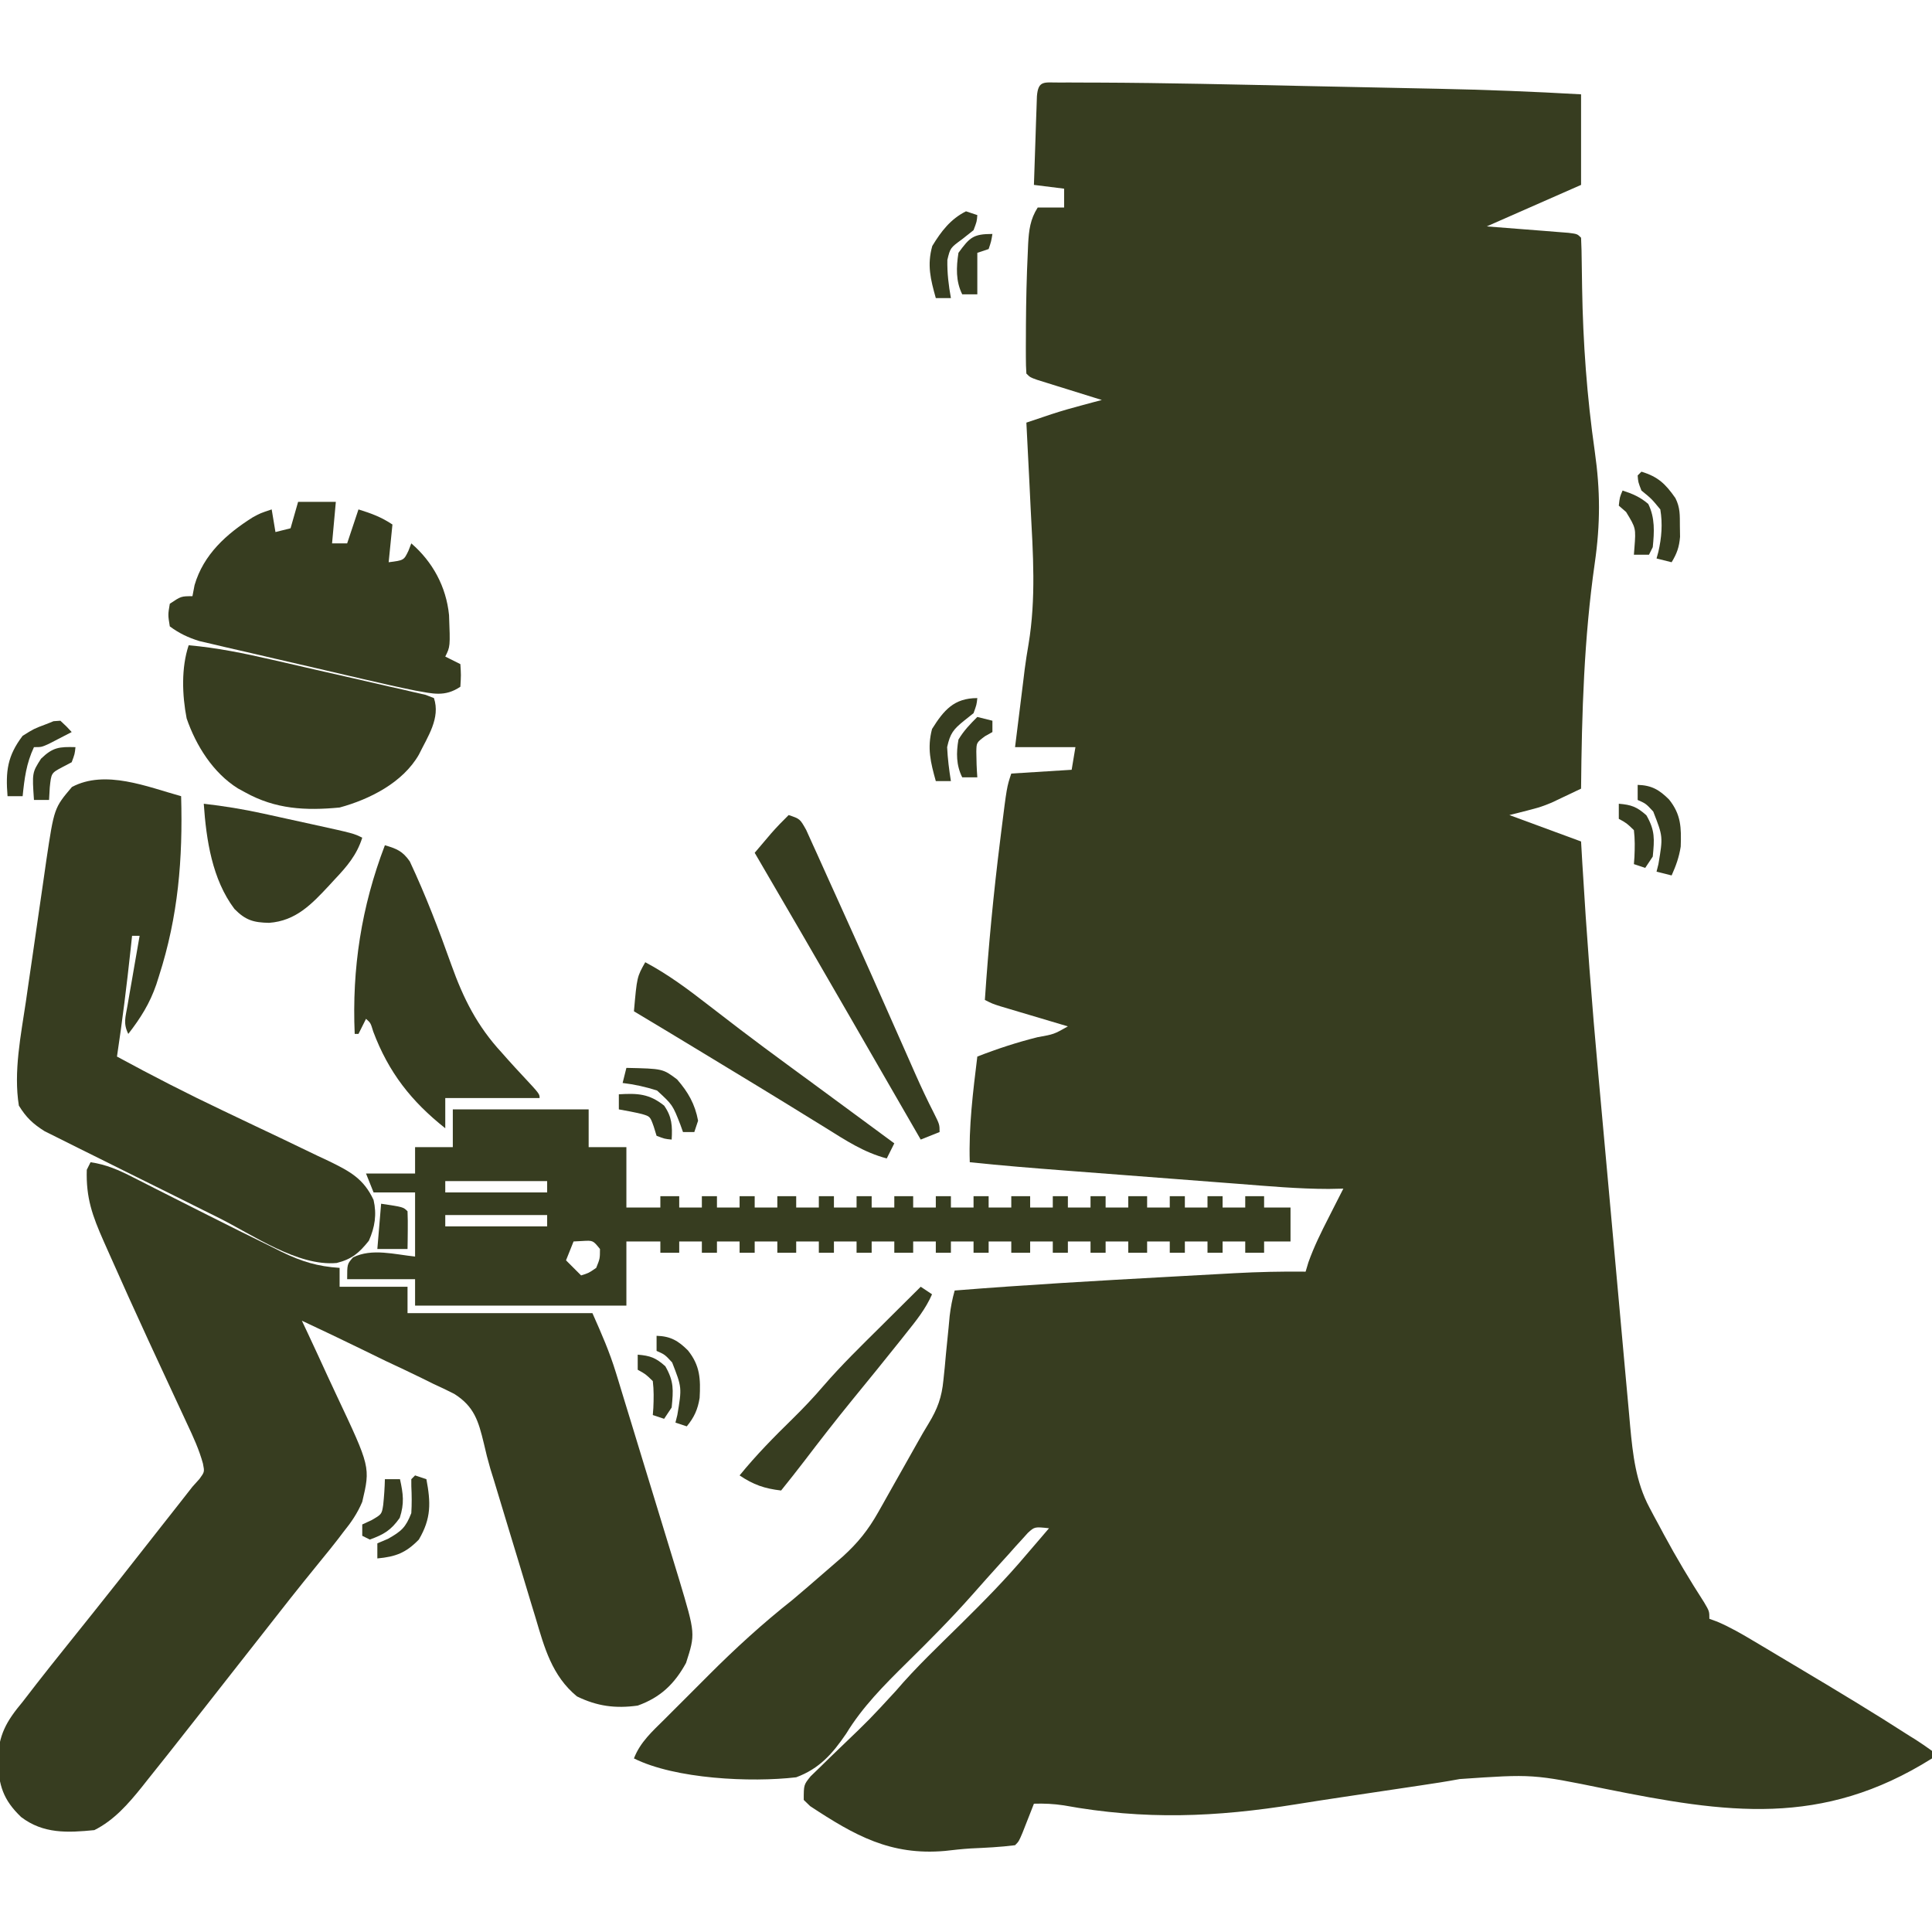 <!--?xml version="1.0" encoding="UTF-8"?-->
<svg version="1.1" xmlns="http://www.w3.org/2000/svg" width="512" height="512">
<path d="M0 0 C1.008 -0.002 2.016 -0.003 3.055 -0.005 C4.766 0.002 4.766 0.002 6.512 0.01 C8.342 0.014 8.342 0.014 10.208 0.018 C28.664 0.091 47.118 0.535 65.569 0.93 C70.987 1.046 76.406 1.157 81.824 1.266 C86.071 1.352 90.317 1.441 94.563 1.531 C96.559 1.573 98.556 1.614 100.553 1.654 C113.217 1.911 125.838 2.405 138.485 3.131 C138.485 11.051 138.485 18.971 138.485 27.131 C126.11 32.576 126.11 32.576 113.485 38.131 C121.338 38.749 121.338 38.749 129.191 39.357 C130.163 39.436 131.135 39.514 132.137 39.595 C133.137 39.674 134.137 39.753 135.168 39.833 C137.485 40.131 137.485 40.131 138.485 41.131 C138.596 43.338 138.641 45.549 138.66 47.76 C138.681 49.187 138.703 50.614 138.725 52.041 C138.736 52.799 138.748 53.558 138.759 54.339 C138.995 68.962 140.042 83.257 142.113 97.734 C143.596 108.185 143.615 116.929 142.113 127.375 C139.26 147.27 138.675 167.054 138.485 187.131 C136.822 187.931 135.154 188.721 133.485 189.506 C132.556 189.946 131.628 190.387 130.672 190.842 C127.485 192.131 127.485 192.131 119.485 194.131 C125.755 196.441 132.025 198.751 138.485 201.131 C138.597 203.073 138.71 205.015 138.825 207.016 C139.93 225.63 141.348 244.196 143.045 262.766 C143.305 265.62 143.562 268.474 143.82 271.328 C144.427 278.053 145.038 284.778 145.653 291.502 C146.283 298.4 146.905 305.299 147.524 312.198 C148.061 318.188 148.603 324.178 149.149 330.167 C149.473 333.717 149.795 337.267 150.112 340.817 C150.463 344.75 150.825 348.681 151.188 352.613 C151.29 353.768 151.391 354.924 151.496 356.114 C152.199 363.603 152.997 370.871 156.586 377.611 C157.193 378.76 157.193 378.76 157.811 379.932 C158.454 381.113 158.454 381.113 159.11 382.318 C159.77 383.555 159.77 383.555 160.443 384.816 C163.754 390.954 167.308 396.899 171.086 402.76 C172.485 405.131 172.485 405.131 172.485 407.131 C173.167 407.378 173.849 407.626 174.552 407.881 C178.015 409.357 181.188 411.2 184.41 413.131 C185.071 413.523 185.732 413.915 186.412 414.319 C188.543 415.586 190.67 416.858 192.797 418.131 C194.255 419 195.713 419.869 197.172 420.738 C206.683 426.416 216.175 432.125 225.485 438.131 C226.053 438.483 226.621 438.835 227.206 439.198 C228.667 440.123 230.081 441.121 231.485 442.131 C231.485 442.791 231.485 443.451 231.485 444.131 C202.246 462.502 176.975 458.645 144.841 452.18 C125.691 448.262 125.691 448.262 106.332 449.598 C102.807 450.257 99.267 450.794 95.72 451.322 C95.009 451.429 94.298 451.535 93.565 451.645 C92.072 451.868 90.579 452.09 89.086 452.312 C85.99 452.772 82.895 453.236 79.8 453.701 C78.21 453.939 76.62 454.177 75.03 454.414 C71.031 455.011 67.036 455.624 63.044 456.27 C41.675 459.712 22.766 460.48 1.398 456.571 C-1.297 456.164 -3.797 456.047 -6.515 456.131 C-6.931 457.196 -6.931 457.196 -7.355 458.283 C-7.717 459.202 -8.08 460.121 -8.453 461.068 C-8.813 461.985 -9.172 462.901 -9.543 463.845 C-10.515 466.131 -10.515 466.131 -11.515 467.131 C-15.434 467.635 -19.362 467.807 -23.307 467.991 C-25.591 468.135 -27.847 468.39 -30.121 468.65 C-44.515 469.899 -53.982 464.577 -65.813 456.778 C-66.375 456.234 -66.937 455.691 -67.515 455.131 C-67.515 451.131 -67.515 451.131 -65.699 448.876 C-64.863 448.068 -64.028 447.26 -63.168 446.427 C-62.252 445.529 -61.336 444.631 -60.392 443.705 C-59.413 442.763 -58.433 441.822 -57.453 440.881 C-50.035 433.766 -50.035 433.766 -43.082 426.209 C-37.751 419.961 -31.753 414.314 -25.913 408.549 C-19.888 402.594 -13.972 396.62 -8.515 390.131 C-7.37 388.797 -6.224 387.463 -5.078 386.131 C-4.232 385.141 -3.387 384.151 -2.515 383.131 C-6.32 382.726 -6.32 382.726 -8.112 384.349 C-8.62 384.914 -9.128 385.478 -9.652 386.06 C-10.224 386.685 -10.796 387.31 -11.386 387.954 C-11.985 388.631 -12.585 389.308 -13.203 390.006 C-13.832 390.697 -14.46 391.388 -15.108 392.1 C-17.708 394.964 -20.274 397.857 -22.836 400.756 C-28.416 407.058 -34.312 412.993 -40.313 418.892 C-46.21 424.717 -51.93 430.445 -56.258 437.552 C-59.881 442.873 -63.356 446.849 -69.515 449.131 C-81.529 450.54 -101.585 449.596 -112.515 444.131 C-110.84 439.778 -107.605 436.933 -104.363 433.713 C-103.441 432.788 -103.441 432.788 -102.5 431.844 C-101.195 430.538 -99.888 429.234 -98.579 427.933 C-96.609 425.974 -94.651 424.005 -92.693 422.035 C-85.602 414.936 -78.393 408.354 -70.515 402.131 C-67.844 399.888 -65.209 397.607 -62.578 395.318 C-61.946 394.772 -61.313 394.226 -60.662 393.664 C-59.741 392.864 -59.741 392.864 -58.801 392.049 C-58.263 391.582 -57.726 391.116 -57.172 390.635 C-53.172 387.002 -50.436 383.602 -47.765 378.861 C-47.425 378.262 -47.085 377.663 -46.735 377.045 C-45.656 375.14 -44.585 373.229 -43.515 371.318 C-42.797 370.046 -42.078 368.775 -41.359 367.504 C-40.027 365.149 -38.7 362.791 -37.375 360.432 C-36.418 358.733 -35.456 357.035 -34.428 355.378 C-32.061 351.502 -30.935 348.407 -30.504 343.9 C-30.386 342.768 -30.268 341.635 -30.146 340.469 C-29.989 338.723 -29.989 338.723 -29.828 336.943 C-29.597 334.616 -29.364 332.289 -29.129 329.963 C-28.986 328.427 -28.986 328.427 -28.841 326.86 C-28.563 324.53 -28.152 322.384 -27.515 320.131 C-8.658 318.62 10.222 317.545 29.11 316.506 C30.944 316.403 30.944 316.403 32.816 316.299 C36.364 316.102 39.913 315.908 43.461 315.717 C45.055 315.628 45.055 315.628 46.682 315.537 C52.956 315.204 59.201 315.057 65.485 315.131 C65.73 314.313 65.974 313.496 66.227 312.654 C67.71 308.499 69.603 304.677 71.61 300.756 C71.982 300.02 72.355 299.284 72.739 298.525 C73.65 296.725 74.567 294.928 75.485 293.131 C74.204 293.157 72.923 293.183 71.604 293.21 C63.573 293.206 55.58 292.477 47.578 291.853 C45.845 291.721 44.112 291.589 42.38 291.457 C38.762 291.181 35.144 290.902 31.527 290.622 C26.915 290.265 22.302 289.911 17.689 289.56 C13.256 289.222 8.823 288.881 4.391 288.541 C3.558 288.477 2.725 288.413 1.867 288.348 C-6.604 287.698 -15.067 287.027 -23.515 286.131 C-23.82 276.685 -22.657 267.488 -21.515 258.131 C-16.251 256.077 -11.056 254.377 -5.578 253.006 C-1.197 252.221 -1.197 252.221 2.485 250.131 C1.592 249.866 1.592 249.866 0.68 249.596 C-2.01 248.797 -4.7 247.995 -7.39 247.193 C-8.328 246.915 -9.265 246.638 -10.23 246.351 C-11.574 245.95 -11.574 245.95 -12.945 245.541 C-13.772 245.295 -14.6 245.049 -15.452 244.795 C-17.515 244.131 -17.515 244.131 -19.515 243.131 C-18.562 228.953 -17.22 214.853 -15.453 200.756 C-15.365 200.047 -15.277 199.339 -15.187 198.609 C-13.699 186.683 -13.699 186.683 -12.515 183.131 C-7.235 182.801 -1.955 182.471 3.485 182.131 C3.98 179.161 3.98 179.161 4.485 176.131 C-0.795 176.131 -6.075 176.131 -11.515 176.131 C-11.058 172.443 -10.599 168.756 -10.14 165.068 C-10.014 164.049 -9.888 163.03 -9.758 161.98 C-9.629 160.946 -9.5 159.911 -9.367 158.845 C-9.234 157.749 -9.102 156.653 -8.965 155.523 C-8.669 153.287 -8.327 151.056 -7.937 148.834 C-5.932 136.742 -6.743 124.88 -7.39 112.693 C-7.497 110.497 -7.603 108.301 -7.707 106.105 C-7.962 100.78 -8.233 95.455 -8.515 90.131 C-7.084 89.65 -5.652 89.17 -4.221 88.69 C-3.424 88.423 -2.626 88.155 -1.805 87.88 C0.957 86.976 3.739 86.19 6.547 85.443 C7.487 85.192 8.427 84.94 9.395 84.681 C10.084 84.5 10.774 84.318 11.485 84.131 C10.914 83.954 10.344 83.778 9.756 83.596 C7.186 82.798 4.616 81.996 2.047 81.193 C1.149 80.915 0.251 80.638 -0.674 80.351 C-1.528 80.084 -2.382 79.816 -3.261 79.541 C-4.052 79.295 -4.843 79.049 -5.658 78.795 C-7.515 78.131 -7.515 78.131 -8.515 77.131 C-8.615 75.708 -8.646 74.28 -8.648 72.853 C-8.65 71.955 -8.652 71.057 -8.655 70.132 C-8.648 68.677 -8.648 68.677 -8.64 67.193 C-8.637 66.208 -8.634 65.222 -8.63 64.207 C-8.586 57.801 -8.449 51.405 -8.14 45.006 C-8.11 44.267 -8.079 43.529 -8.047 42.768 C-7.841 39.118 -7.502 36.248 -5.515 33.131 C-3.205 33.131 -0.895 33.131 1.485 33.131 C1.485 31.481 1.485 29.831 1.485 28.131 C-1.155 27.801 -3.795 27.471 -6.515 27.131 C-6.377 22.818 -6.229 18.505 -6.078 14.193 C-6.039 12.961 -5.999 11.73 -5.959 10.461 C-5.917 9.291 -5.875 8.121 -5.832 6.916 C-5.795 5.832 -5.758 4.748 -5.721 3.631 C-5.374 -0.593 -3.826 0.003 0 0 Z " fill="#373d20" transform="translate(280.515,21.869)"></path>
<path d="M0 0 C4.204 0.624 7.466 2.066 11.242 3.992 C11.839 4.294 12.436 4.596 13.051 4.908 C14.331 5.556 15.609 6.206 16.887 6.86 C20.25 8.577 23.626 10.271 27 11.969 C28.361 12.655 29.721 13.341 31.082 14.027 C36.665 16.84 42.258 19.63 47.875 22.375 C48.787 22.832 49.7 23.29 50.64 23.761 C55.866 26.296 60.191 27.636 66 28 C66 29.65 66 31.3 66 33 C71.94 33 77.88 33 84 33 C84 35.31 84 37.62 84 40 C100.17 40 116.34 40 133 40 C135.437 45.483 137.541 50.26 139.258 55.877 C139.451 56.501 139.643 57.126 139.841 57.769 C140.465 59.795 141.08 61.823 141.695 63.852 C142.133 65.279 142.571 66.707 143.009 68.135 C144.154 71.869 145.292 75.605 146.429 79.341 C147.356 82.384 148.288 85.425 149.22 88.467 C151.152 94.77 153.08 101.074 155 107.381 C155.339 108.493 155.678 109.605 156.027 110.751 C160.291 124.991 160.291 124.991 157.812 132.688 C154.759 138.268 151.017 141.843 145 144 C139.072 144.817 134.251 144.177 128.887 141.559 C122.277 136.098 120.278 128.66 117.934 120.742 C117.392 118.972 117.392 118.972 116.84 117.166 C115.694 113.406 114.565 109.641 113.438 105.875 C112.676 103.367 111.914 100.859 111.15 98.352 C109.738 93.708 108.333 89.062 106.935 84.414 C106.444 82.835 106.444 82.835 105.943 81.224 C105.295 79.01 104.727 76.771 104.226 74.518 C102.797 68.61 101.691 64.76 96.415 61.413 C94.554 60.463 92.669 59.56 90.766 58.699 C89.276 57.961 89.276 57.961 87.756 57.208 C84.606 55.659 81.43 54.173 78.25 52.688 C76.098 51.643 73.949 50.594 71.801 49.541 C66.556 46.98 61.288 44.471 56 42 C56.485 43.028 56.969 44.055 57.469 45.114 C59.281 48.973 61.063 52.845 62.836 56.722 C63.604 58.39 64.38 60.054 65.164 61.714 C74.164 80.792 74.164 80.792 72 90 C70.721 93.044 69.074 95.444 67 98 C66.551 98.592 66.102 99.184 65.64 99.794 C64.251 101.6 62.821 103.364 61.375 105.125 C60.311 106.438 59.247 107.752 58.184 109.066 C57.651 109.723 57.119 110.379 56.57 111.055 C54.164 114.036 51.799 117.047 49.438 120.062 C48.988 120.636 48.539 121.209 48.076 121.799 C47.17 122.955 46.264 124.11 45.359 125.266 C42.617 128.765 39.868 132.26 37.12 135.755 C34.85 138.643 32.582 141.534 30.32 144.43 C27.559 147.963 24.783 151.484 22 155 C21.455 155.69 20.91 156.38 20.348 157.091 C18.635 159.254 16.912 161.409 15.188 163.562 C14.66 164.229 14.133 164.896 13.59 165.583 C9.983 170.06 6.228 174.386 1 177 C-6.109 177.705 -12.54 178.008 -18.41 173.527 C-23.233 168.894 -24.274 165.172 -24.625 158.625 C-24.366 151.716 -22.343 148.2 -18 143 C-16.75 141.384 -15.501 139.768 -14.253 138.15 C-11.866 135.076 -9.432 132.039 -7 129 C-6.507 128.383 -6.013 127.766 -5.505 127.13 C-3.499 124.622 -1.493 122.115 0.516 119.609 C5.253 113.697 9.934 107.742 14.606 101.778 C16.078 99.901 17.552 98.026 19.027 96.152 C19.525 95.52 20.022 94.888 20.535 94.237 C21.485 93.03 22.435 91.823 23.385 90.617 C24.593 89.081 25.797 87.54 27 86 C27.619 85.312 28.238 84.623 28.875 83.914 C30.219 82.059 30.219 82.059 29.782 79.857 C28.773 76.172 27.228 72.812 25.605 69.367 C25.262 68.625 24.918 67.883 24.564 67.119 C23.825 65.528 23.085 63.937 22.343 62.348 C20.398 58.185 18.471 54.014 16.543 49.844 C16.157 49.01 15.77 48.176 15.373 47.316 C11.849 39.698 8.404 32.047 5 24.375 C4.254 22.698 4.254 22.698 3.493 20.988 C0.489 14.203 -1.236 9.446 -1 2 C-0.67 1.34 -0.34 0.68 0 0 Z " fill="#373d20" transform="translate(24,308)"></path>
<path d="M0 0 C11.88 0 23.76 0 36 0 C36 3.3 36 6.6 36 10 C39.3 10 42.6 10 46 10 C46 15.28 46 20.56 46 26 C48.97 26 51.94 26 55 26 C55 25.01 55 24.02 55 23 C56.65 23 58.3 23 60 23 C60 23.99 60 24.98 60 26 C61.98 26 63.96 26 66 26 C66 25.01 66 24.02 66 23 C67.32 23 68.64 23 70 23 C70 23.99 70 24.98 70 26 C71.98 26 73.96 26 76 26 C76 25.01 76 24.02 76 23 C77.32 23 78.64 23 80 23 C80 23.99 80 24.98 80 26 C81.98 26 83.96 26 86 26 C86 25.01 86 24.02 86 23 C87.65 23 89.3 23 91 23 C91 23.99 91 24.98 91 26 C92.98 26 94.96 26 97 26 C97 25.01 97 24.02 97 23 C98.32 23 99.64 23 101 23 C101 23.99 101 24.98 101 26 C102.98 26 104.96 26 107 26 C107 25.01 107 24.02 107 23 C108.32 23 109.64 23 111 23 C111 23.99 111 24.98 111 26 C112.98 26 114.96 26 117 26 C117 25.01 117 24.02 117 23 C118.65 23 120.3 23 122 23 C122 23.99 122 24.98 122 26 C123.98 26 125.96 26 128 26 C128 25.01 128 24.02 128 23 C129.32 23 130.64 23 132 23 C132 23.99 132 24.98 132 26 C133.98 26 135.96 26 138 26 C138 25.01 138 24.02 138 23 C139.32 23 140.64 23 142 23 C142 23.99 142 24.98 142 26 C143.98 26 145.96 26 148 26 C148 25.01 148 24.02 148 23 C149.65 23 151.3 23 153 23 C153 23.99 153 24.98 153 26 C154.98 26 156.96 26 159 26 C159 25.01 159 24.02 159 23 C160.32 23 161.64 23 163 23 C163 23.99 163 24.98 163 26 C164.98 26 166.96 26 169 26 C169 25.01 169 24.02 169 23 C170.32 23 171.64 23 173 23 C173 23.99 173 24.98 173 26 C174.98 26 176.96 26 179 26 C179 25.01 179 24.02 179 23 C180.65 23 182.3 23 184 23 C184 23.99 184 24.98 184 26 C185.98 26 187.96 26 190 26 C190 25.01 190 24.02 190 23 C191.32 23 192.64 23 194 23 C194 23.99 194 24.98 194 26 C195.98 26 197.96 26 200 26 C200 25.01 200 24.02 200 23 C201.32 23 202.64 23 204 23 C204 23.99 204 24.98 204 26 C205.98 26 207.96 26 210 26 C210 25.01 210 24.02 210 23 C211.65 23 213.3 23 215 23 C215 23.99 215 24.98 215 26 C217.31 26 219.62 26 222 26 C222 28.97 222 31.94 222 35 C219.69 35 217.38 35 215 35 C215 35.99 215 36.98 215 38 C213.35 38 211.7 38 210 38 C210 37.01 210 36.02 210 35 C208.02 35 206.04 35 204 35 C204 35.99 204 36.98 204 38 C202.68 38 201.36 38 200 38 C200 37.01 200 36.02 200 35 C198.02 35 196.04 35 194 35 C194 35.99 194 36.98 194 38 C192.68 38 191.36 38 190 38 C190 37.01 190 36.02 190 35 C188.02 35 186.04 35 184 35 C184 35.99 184 36.98 184 38 C182.35 38 180.7 38 179 38 C179 37.01 179 36.02 179 35 C177.02 35 175.04 35 173 35 C173 35.99 173 36.98 173 38 C171.68 38 170.36 38 169 38 C169 37.01 169 36.02 169 35 C167.02 35 165.04 35 163 35 C163 35.99 163 36.98 163 38 C161.68 38 160.36 38 159 38 C159 37.01 159 36.02 159 35 C157.02 35 155.04 35 153 35 C153 35.99 153 36.98 153 38 C151.35 38 149.7 38 148 38 C148 37.01 148 36.02 148 35 C146.02 35 144.04 35 142 35 C142 35.99 142 36.98 142 38 C140.68 38 139.36 38 138 38 C138 37.01 138 36.02 138 35 C136.02 35 134.04 35 132 35 C132 35.99 132 36.98 132 38 C130.68 38 129.36 38 128 38 C128 37.01 128 36.02 128 35 C126.02 35 124.04 35 122 35 C122 35.99 122 36.98 122 38 C120.35 38 118.7 38 117 38 C117 37.01 117 36.02 117 35 C115.02 35 113.04 35 111 35 C111 35.99 111 36.98 111 38 C109.68 38 108.36 38 107 38 C107 37.01 107 36.02 107 35 C105.02 35 103.04 35 101 35 C101 35.99 101 36.98 101 38 C99.68 38 98.36 38 97 38 C97 37.01 97 36.02 97 35 C95.02 35 93.04 35 91 35 C91 35.99 91 36.98 91 38 C89.35 38 87.7 38 86 38 C86 37.01 86 36.02 86 35 C84.02 35 82.04 35 80 35 C80 35.99 80 36.98 80 38 C78.68 38 77.36 38 76 38 C76 37.01 76 36.02 76 35 C74.02 35 72.04 35 70 35 C70 35.99 70 36.98 70 38 C68.68 38 67.36 38 66 38 C66 37.01 66 36.02 66 35 C64.02 35 62.04 35 60 35 C60 35.99 60 36.98 60 38 C58.35 38 56.7 38 55 38 C55 37.01 55 36.02 55 35 C52.03 35 49.06 35 46 35 C46 40.61 46 46.22 46 52 C27.52 52 9.04 52 -10 52 C-10 49.69 -10 47.38 -10 45 C-15.94 45 -21.88 45 -28 45 C-28 41 -28 41 -26.453 39.23 C-21.451 36.721 -15.367 38.453 -10 39 C-10 33.39 -10 27.78 -10 22 C-13.63 22 -17.26 22 -21 22 C-21.66 20.35 -22.32 18.7 -23 17 C-18.71 17 -14.42 17 -10 17 C-10 14.69 -10 12.38 -10 10 C-6.7 10 -3.4 10 0 10 C0 6.7 0 3.4 0 0 Z M-2 19 C-2 19.99 -2 20.98 -2 22 C6.91 22 15.82 22 25 22 C25 21.01 25 20.02 25 19 C16.09 19 7.18 19 -2 19 Z M-2 28 C-2 28.99 -2 29.98 -2 31 C6.91 31 15.82 31 25 31 C25 30.01 25 29.02 25 28 C16.09 28 7.18 28 -2 28 Z M32 35 C31.34 36.65 30.68 38.3 30 40 C31.32 41.32 32.64 42.64 34 44 C36.032 43.36 36.032 43.36 38 42 C38.991 39.547 38.991 39.547 39 37 C37.161 34.713 37.161 34.713 34.375 34.875 C33.591 34.916 32.807 34.958 32 35 Z " fill="#373d20" transform="translate(120,294)"></path>
<path d="M0 0 C0.469 16.643 -0.759 31.783 -5.875 47.688 C-6.107 48.418 -6.339 49.148 -6.579 49.901 C-8.319 54.96 -10.728 58.768 -14 63 C-15.383 60.233 -14.75 58.589 -14.223 55.555 C-14.039 54.478 -13.855 53.402 -13.666 52.293 C-13.467 51.165 -13.268 50.037 -13.062 48.875 C-12.867 47.739 -12.672 46.604 -12.471 45.434 C-11.986 42.621 -11.496 39.81 -11 37 C-11.66 37 -12.32 37 -13 37 C-13.121 38.137 -13.242 39.274 -13.367 40.445 C-14.399 49.995 -15.564 59.501 -17 69 C-7.761 74.023 1.559 78.807 11.062 83.312 C14.008 84.716 16.953 86.12 19.897 87.523 C22.032 88.539 24.168 89.552 26.306 90.562 C29.608 92.13 32.898 93.719 36.188 95.312 C37.209 95.792 38.231 96.271 39.283 96.765 C44.766 99.446 48.377 101.374 51 107 C51.881 110.835 51.352 114.207 49.75 117.812 C47.165 121.044 45.29 122.673 41.234 123.702 C30.92 124.653 19.03 116.259 9.871 111.688 C8.464 110.989 7.058 110.291 5.651 109.593 C2.73 108.141 -0.188 106.685 -3.105 105.226 C-6.834 103.361 -10.572 101.513 -14.311 99.668 C-17.207 98.237 -20.098 96.795 -22.987 95.35 C-24.363 94.663 -25.742 93.981 -27.122 93.302 C-29.046 92.355 -30.962 91.392 -32.877 90.426 C-33.966 89.883 -35.055 89.341 -36.177 88.782 C-39.307 86.806 -41.055 85.148 -43 82 C-44.451 73.029 -42.454 63.316 -41.137 54.414 C-40.942 53.059 -40.747 51.705 -40.553 50.35 C-40.148 47.537 -39.736 44.726 -39.32 41.915 C-38.789 38.329 -38.275 34.741 -37.767 31.153 C-37.37 28.365 -36.963 25.579 -36.554 22.793 C-36.268 20.834 -35.99 18.873 -35.712 16.913 C-33.642 3.122 -33.642 3.122 -28.938 -2.438 C-20.118 -7.129 -8.998 -2.501 0 0 Z " fill="#373d20" transform="translate(48,211)"></path>
<path d="M0 0 C3.3 0 6.6 0 10 0 C9.67 3.63 9.34 7.26 9 11 C10.32 11 11.64 11 13 11 C13.99 8.03 14.98 5.06 16 2 C19.403 3.059 22.014 4.009 25 6 C24.67 9.3 24.34 12.6 24 16 C28.034 15.49 28.034 15.49 29.25 12.938 C29.497 12.298 29.745 11.659 30 11 C35.656 15.871 39.248 22.484 40 30 C40.322 38.356 40.322 38.356 39 41 C40.32 41.66 41.64 42.32 43 43 C43.188 45.875 43.188 45.875 43 49 C38.852 51.765 35.682 50.818 31 50 C26.369 49.07 21.771 48.018 17.172 46.945 C15.852 46.64 14.531 46.335 13.211 46.03 C10.46 45.393 7.71 44.752 4.961 44.108 C1.447 43.286 -2.069 42.477 -5.587 41.671 C-8.308 41.045 -11.027 40.412 -13.745 39.776 C-15.668 39.329 -17.592 38.889 -19.516 38.449 C-20.688 38.172 -21.86 37.895 -23.067 37.61 C-24.609 37.251 -24.609 37.251 -26.181 36.886 C-29.178 35.944 -31.47 34.863 -34 33 C-34.5 29.938 -34.5 29.938 -34 27 C-31 25 -31 25 -28 25 C-27.814 24.031 -27.629 23.061 -27.438 22.062 C-25.069 13.939 -18.965 8.468 -12.016 4.094 C-10 3 -10 3 -7 2 C-6.67 3.98 -6.34 5.96 -6 8 C-4.68 7.67 -3.36 7.34 -2 7 C-1.34 4.69 -0.68 2.38 0 0 Z " fill="#373d20" transform="translate(79,133)"></path>
<path d="M0 0 C7.532 0.66 14.73 2.146 22.094 3.836 C23.322 4.116 24.549 4.396 25.815 4.684 C28.394 5.275 30.972 5.868 33.55 6.465 C36.857 7.229 40.168 7.977 43.48 8.72 C46.645 9.435 49.807 10.168 52.969 10.898 C54.756 11.297 54.756 11.297 56.579 11.704 C57.672 11.961 58.764 12.217 59.889 12.482 C61.337 12.814 61.337 12.814 62.814 13.152 C63.896 13.572 63.896 13.572 65 14 C66.767 19.301 63.361 24.183 61 29 C56.751 36.394 47.995 40.829 40 43 C30.946 43.865 23.024 43.451 15 39 C14.033 38.474 14.033 38.474 13.047 37.938 C6.486 33.83 1.955 26.629 -0.539 19.383 C-1.732 13.214 -1.995 5.986 0 0 Z " fill="#373d20" transform="translate(50,171)"></path>
<path d="M0 0 C3.147 0.921 4.683 1.548 6.594 4.271 C10.794 13.216 14.289 22.356 17.599 31.66 C20.808 40.631 24.445 47.911 31 55 C31.519 55.587 32.039 56.175 32.574 56.78 C33.861 58.227 35.179 59.646 36.5 61.062 C41 65.895 41 65.895 41 67 C32.75 67 24.5 67 16 67 C16 69.64 16 72.28 16 75 C6.992 67.869 0.97 60.174 -3.09 49.371 C-3.785 47.079 -3.785 47.079 -5 46 C-5.66 47.32 -6.32 48.64 -7 50 C-7.33 50 -7.66 50 -8 50 C-8.755 32.624 -6.223 16.286 0 0 Z " fill="#373d20" transform="translate(102,224)"></path>
<path d="M0 0 C3 1 3 1 4.647 3.939 C5.259 5.263 5.859 6.592 6.449 7.926 C6.779 8.649 7.109 9.371 7.449 10.116 C8.539 12.51 9.613 14.911 10.688 17.312 C11.441 18.976 12.195 20.639 12.95 22.302 C18.985 35.622 24.927 48.987 30.821 62.37 C31.449 63.795 32.078 65.22 32.707 66.645 C33 67.309 33.294 67.974 33.596 68.659 C35.13 72.115 36.726 75.522 38.449 78.887 C40 82 40 82 40 84 C37.525 84.99 37.525 84.99 35 86 C33.476 83.359 31.953 80.718 30.429 78.078 C29.083 75.743 27.736 73.409 26.389 71.075 C22.976 65.16 19.565 59.245 16.156 53.328 C7.818 38.857 -0.569 24.417 -9 10 C-8.064 8.894 -7.126 7.791 -6.188 6.688 C-5.665 6.073 -5.143 5.458 -4.605 4.824 C-3.128 3.146 -1.6 1.561 0 0 Z " fill="#373d20" transform="translate(209,216)"></path>
<path d="M0 0 C5.321 0.606 10.474 1.447 15.711 2.594 C16.405 2.745 17.099 2.897 17.815 3.053 C19.265 3.371 20.716 3.69 22.166 4.011 C24.389 4.503 26.614 4.988 28.84 5.473 C39.726 7.863 39.726 7.863 42 9 C40.555 13.589 37.935 16.634 34.688 20.062 C34.214 20.579 33.74 21.095 33.252 21.627 C28.592 26.631 24.396 31.053 17.312 31.562 C13.154 31.484 11.057 30.858 8.125 27.875 C2.223 20.038 0.66 9.576 0 0 Z " fill="#373d20" transform="translate(54,213)"></path>
<path d="M0 0 C6.061 3.227 11.335 7.168 16.75 11.375 C18.627 12.819 20.504 14.262 22.383 15.703 C23.324 16.426 24.265 17.148 25.235 17.893 C29.332 21.015 33.472 24.077 37.625 27.125 C38.386 27.684 39.148 28.243 39.932 28.818 C41.479 29.953 43.026 31.087 44.574 32.221 C48.951 35.431 53.319 38.654 57.688 41.875 C59.296 43.06 60.904 44.245 62.512 45.43 C63.674 46.286 64.837 47.143 66 48 C65.34 49.32 64.68 50.64 64 52 C57.966 50.417 53.113 47.204 47.875 43.938 C45.827 42.675 43.779 41.414 41.73 40.152 C40.646 39.482 39.561 38.811 38.443 38.121 C32.985 34.753 27.498 31.433 22.014 28.108 C20.232 27.027 18.451 25.945 16.669 24.863 C10.125 20.889 3.571 16.931 -3 13 C-2.196 3.893 -2.196 3.893 0 0 Z " fill="#373d20" transform="translate(171,255)"></path>
<path d="M0 0 C0.99 0.66 1.98 1.32 3 2 C1.322 5.862 -1.203 8.987 -3.812 12.25 C-4.294 12.858 -4.775 13.465 -5.271 14.092 C-9.537 19.461 -13.875 24.771 -18.212 30.082 C-22.535 35.39 -26.733 40.784 -30.879 46.23 C-32.885 48.85 -34.93 51.432 -37 54 C-41.389 53.49 -44.337 52.478 -48 50 C-43.638 44.641 -38.871 39.796 -33.935 34.972 C-31.097 32.178 -28.394 29.336 -25.805 26.309 C-21.012 20.761 -15.765 15.658 -10.562 10.5 C-9.534 9.477 -8.506 8.453 -7.479 7.43 C-4.988 4.95 -2.495 2.474 0 0 Z " fill="#373d20" transform="translate(244,341)"></path>
<path d="M0 0 C3.725 0.11 5.746 1.321 8.312 3.875 C11.525 7.872 11.578 11.36 11.406 16.352 C10.978 19.144 10.151 21.429 9 24 C7.68 23.67 6.36 23.34 5 23 C5.165 22.34 5.33 21.68 5.5 21 C6.725 13.718 6.725 13.718 4.125 7.062 C2.174 4.961 2.174 4.961 0 4 C0 2.68 0 1.36 0 0 Z " fill="#373d20" transform="translate(434,208)"></path>
<path d="M0 0 C3.725 0.11 5.746 1.321 8.312 3.875 C11.533 7.892 11.68 11.44 11.41 16.465 C10.917 19.514 9.971 21.618 8 24 C7.01 23.67 6.02 23.34 5 23 C5.165 22.34 5.33 21.68 5.5 21 C6.725 13.718 6.725 13.718 4.125 7.062 C2.174 4.961 2.174 4.961 0 4 C0 2.68 0 1.36 0 0 Z " fill="#373d20" transform="translate(174,354)"></path>
<path d="M0 0 C0.99 0.33 1.98 0.66 3 1 C4.165 7.188 4.318 11.36 1 17 C-2.436 20.529 -5.125 21.547 -10 22 C-10 20.68 -10 19.36 -10 18 C-9.072 17.608 -8.144 17.216 -7.188 16.812 C-3.602 14.774 -2.492 13.813 -1 10 C-0.853 7.607 -0.873 5.285 -0.992 2.891 C-0.995 2.267 -0.997 1.643 -1 1 C-0.67 0.67 -0.34 0.34 0 0 Z " fill="#373d20" transform="translate(110,391)"></path>
<path d="M0 0 C9.656 0.21 9.656 0.21 13.438 3.062 C16.366 6.42 18.18 9.596 19 14 C18.67 14.99 18.34 15.98 18 17 C17.01 17 16.02 17 15 17 C14.781 16.385 14.562 15.77 14.336 15.137 C12.262 9.806 12.262 9.806 8.125 6 C5.073 5.023 2.18 4.379 -1 4 C-0.67 2.68 -0.34 1.36 0 0 Z " fill="#373d20" transform="translate(166,283)"></path>
<path d="M0 0 C0.99 0.33 1.98 0.66 3 1 C2.875 2.688 2.875 2.688 2 5 C1.01 5.784 0.02 6.567 -1 7.375 C-4.173 9.7 -4.173 9.7 -4.938 12.875 C-5.007 16.357 -4.616 19.576 -4 23 C-5.32 23 -6.64 23 -8 23 C-9.393 18.018 -10.35 14.255 -8.938 9.188 C-6.589 5.325 -4.107 2.053 0 0 Z " fill="#373d20" transform="translate(256,56)"></path>
<path d="M0 0 C1.613 1.492 1.613 1.492 3 3 C1.711 3.672 0.419 4.337 -0.875 5 C-1.594 5.371 -2.314 5.742 -3.055 6.125 C-5 7 -5 7 -7 7 C-9.032 11.334 -9.521 15.286 -10 20 C-11.32 20 -12.64 20 -14 20 C-14.538 13.407 -14.058 9.339 -10 4 C-7 2.125 -7 2.125 -4 1 C-3.278 0.711 -2.556 0.422 -1.812 0.125 C-0.915 0.063 -0.915 0.063 0 0 Z " fill="#373d20" transform="translate(16,191)"></path>
<path d="M0 0 C-0.188 1.75 -0.188 1.75 -1 4 C-2.207 4.959 -2.207 4.959 -3.438 5.938 C-6.369 8.297 -7.189 9.348 -8 13 C-7.857 16.035 -7.483 19.002 -7 22 C-8.32 22 -9.64 22 -11 22 C-12.386 17.043 -13.327 13.245 -12 8.188 C-8.885 3.223 -6.197 0 0 0 Z " fill="#373d20" transform="translate(259,185)"></path>
<path d="M0 0 C4.427 1.353 6.363 3.233 9 7 C10.287 9.573 10.168 11.502 10.188 14.375 C10.202 15.331 10.216 16.288 10.23 17.273 C9.997 20.03 9.409 21.649 8 24 C6.68 23.67 5.36 23.34 4 23 C4.236 22.147 4.236 22.147 4.477 21.277 C5.346 17.494 5.641 13.844 5 10 C2.667 7.166 2.667 7.166 0 5 C-0.875 2.75 -0.875 2.75 -1 1 C-0.67 0.67 -0.34 0.34 0 0 Z " fill="#373d20" transform="translate(435,125)"></path>
<path d="M0 0 C5.875 0.875 5.875 0.875 7 2 C7.072 3.686 7.084 5.375 7.062 7.062 C7.053 7.982 7.044 8.901 7.035 9.848 C7.024 10.558 7.012 11.268 7 12 C4.36 12 1.72 12 -1 12 C-0.67 8.04 -0.34 4.08 0 0 Z " fill="#373d20" transform="translate(101,319)"></path>
<path d="M0 0 C2.669 0.866 4.677 1.722 6.812 3.562 C8.614 7.26 8.406 10.953 8 15 C7.67 15.66 7.34 16.32 7 17 C5.68 17 4.36 17 3 17 C3.046 16.397 3.093 15.793 3.141 15.172 C3.539 9.965 3.539 9.965 0.938 5.688 C0.298 5.131 -0.341 4.574 -1 4 C-0.75 1.75 -0.75 1.75 0 0 Z " fill="#373d20" transform="translate(430,130)"></path>
<path d="M0 0 C3.33 0.277 4.788 0.811 7.312 3.062 C9.632 7.101 9.447 9.378 9 14 C8.01 15.485 8.01 15.485 7 17 C6.01 16.67 5.02 16.34 4 16 C4.046 15.385 4.093 14.77 4.141 14.137 C4.249 11.703 4.294 9.42 4 7 C2.1 5.157 2.1 5.157 0 4 C0 2.68 0 1.36 0 0 Z " fill="#373d20" transform="translate(169,359)"></path>
<path d="M0 0 C3.33 0.277 4.788 0.811 7.312 3.062 C9.632 7.101 9.447 9.378 9 14 C8.01 15.485 8.01 15.485 7 17 C6.01 16.67 5.02 16.34 4 16 C4.046 15.385 4.093 14.77 4.141 14.137 C4.249 11.703 4.294 9.42 4 7 C2.1 5.157 2.1 5.157 0 4 C0 2.68 0 1.36 0 0 Z " fill="#373d20" transform="translate(429,213)"></path>
<path d="M0 0 C1.32 0.33 2.64 0.66 4 1 C4 1.99 4 2.98 4 4 C3.01 4.557 3.01 4.557 2 5.125 C-0.213 6.798 -0.213 6.798 -0.266 9.191 C-0.251 11.472 -0.172 13.726 0 16 C-1.32 16 -2.64 16 -4 16 C-5.612 12.775 -5.607 9.486 -5 6 C-3.561 3.606 -1.998 1.998 0 0 Z " fill="#373d20" transform="translate(259,190)"></path>
<path d="M0 0 C1.32 0 2.64 0 4 0 C4.859 3.907 5.192 6.411 3.938 10.25 C1.635 13.518 -0.266 14.649 -4 16 C-4.66 15.67 -5.32 15.34 -6 15 C-6 14.01 -6 13.02 -6 12 C-5.196 11.629 -4.391 11.258 -3.562 10.875 C-0.826 9.291 -0.826 9.291 -0.445 6.809 C-0.21 4.534 -0.053 2.286 0 0 Z " fill="#373d20" transform="translate(102,392)"></path>
<path d="M0 0 C-0.312 1.938 -0.312 1.938 -1 4 C-1.99 4.33 -2.98 4.66 -4 5 C-4 8.63 -4 12.26 -4 16 C-5.32 16 -6.64 16 -8 16 C-9.739 12.521 -9.589 8.795 -9 5 C-6.012 0.933 -5.122 0 0 0 Z " fill="#373d20" transform="translate(263,62)"></path>
<path d="M0 0 C4.973 -0.293 8.044 -0.165 12 3 C14.095 5.993 14.2 8.4 14 12 C12.125 11.812 12.125 11.812 10 11 C9.752 10.196 9.505 9.391 9.25 8.562 C8.29 5.872 8.29 5.872 6.102 5.227 C4.085 4.738 2.043 4.362 0 4 C0 2.68 0 1.36 0 0 Z " fill="#373d20" transform="translate(164,290)"></path>
<path d="M0 0 C-0.188 1.812 -0.188 1.812 -1 4 C-1.825 4.433 -2.65 4.866 -3.5 5.312 C-6.413 6.861 -6.413 6.861 -6.812 10.688 C-6.874 11.781 -6.936 12.874 -7 14 C-8.32 14 -9.64 14 -11 14 C-11.49 6.768 -11.49 6.768 -9.125 3.062 C-5.98 0.01 -4.278 -0.113 0 0 Z " fill="#373d20" transform="translate(20,198)"></path>
</svg>
